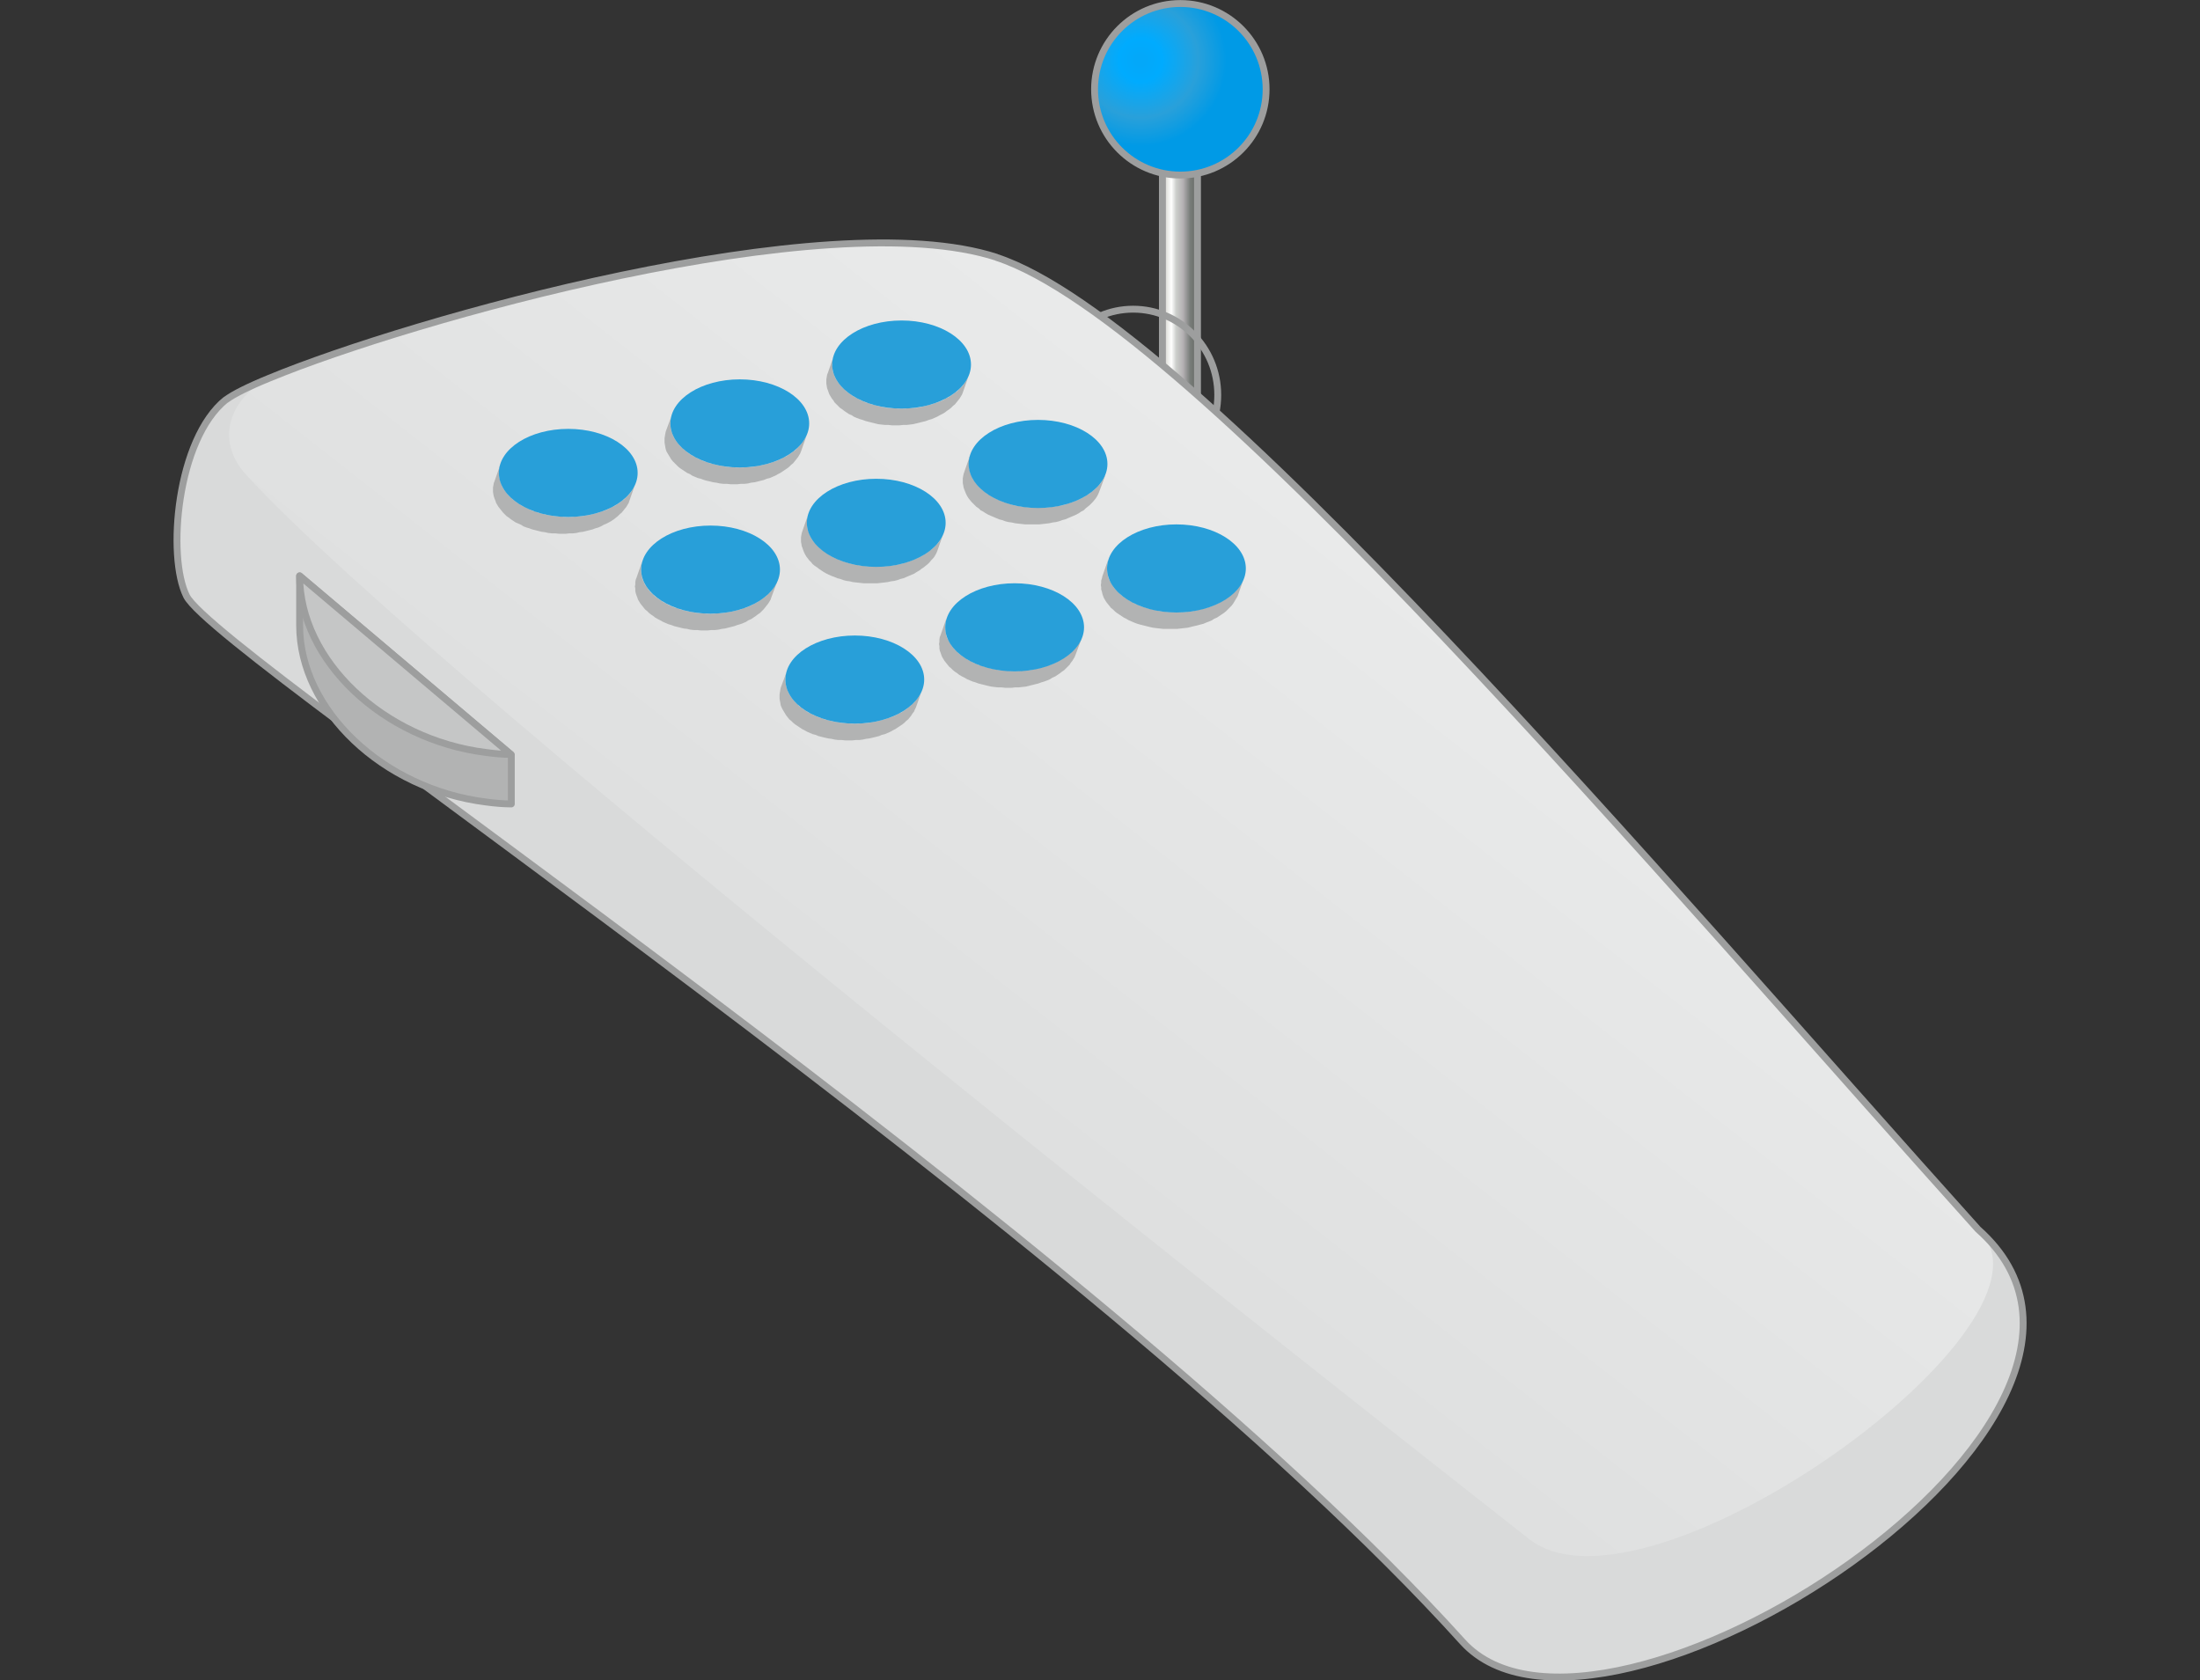 <svg width="5643" height="4310" viewBox="0 0 5643 4310" fill="none" xmlns="http://www.w3.org/2000/svg">
    <rect x="0" y="0" width="5643" height="4310" fill="#333333" stroke="none"/>
    <g clip-path="url(#clip0_1_2)">
        <path d="M3071.56 195H2981.56V1041H3071.56V195Z" fill="url(#paint0_linear_1_2)" stroke="#9D9E9E"
            stroke-width="17.63" />
        <path
            d="M2906.56 1233C3026.4 1233 3123.56 1134.5 3123.56 1013C3123.56 891.497 3026.4 793 2906.56 793C2786.71 793 2689.56 891.497 2689.56 1013C2689.56 1134.5 2786.71 1233 2906.56 1233Z"
            stroke="#9D9E9E" stroke-width="17.63" />
        <path fill-rule="evenodd" clip-rule="evenodd"
            d="M5074.56 3153C4281.56 2272 3060.56 824 2556.56 660C2052.56 496 705.556 924 579.556 1025C453.556 1126 427.556 1427 478.556 1529C560.556 1689 2806.56 3164 3751.56 4211C4104.56 4601 5614.56 3632 5073.56 3153H5074.56Z"
            fill="url(#paint1_linear_1_2)" />
        <path fill-rule="evenodd" clip-rule="evenodd"
            d="M690.556 970C635.556 993 596.556 1012 579.556 1026C453.556 1127 427.556 1428 478.556 1530C560.556 1690 2806.56 3165 3751.56 4212C4104.56 4602 5614.56 3633 5073.56 3154C5331.56 3387 4223.56 4186 3921.56 3947C3660.56 3741 1123.56 1757 631.556 1218C547.556 1126 593.556 1019 689.556 970H690.556Z"
            fill="#D9DADA" />
        <path fill-rule="evenodd" clip-rule="evenodd"
            d="M2556.56 660C2120.56 518 1050.56 821 690.556 970C636.556 992 599.556 1011 581.556 1024C580.556 1024 580.556 1025 579.556 1025C453.556 1126 427.556 1427 478.556 1529C560.556 1689 2806.56 3164 3751.56 4211C4104.56 4601 5614.56 3632 5073.56 3153C4280.56 2272 3059.56 824 2555.56 660H2556.56Z"
            stroke="#9D9E9E" stroke-width="17.63" />
        <path fill-rule="evenodd" clip-rule="evenodd"
            d="M2018.56 1721L2002.56 1764L2001.56 1769L2000.56 1775L1999.56 1781V1786V1792L2000.56 1798L2001.56 1803L2002.56 1809L2004.56 1814L2007.56 1820L2010.56 1825L2013.56 1830L2016.56 1835L2020.56 1840L2024.56 1845L2029.56 1849L2034.56 1854L2039.56 1858L2045.56 1862L2051.56 1866L2057.56 1870L2063.56 1873L2070.56 1877L2077.56 1880L2084.56 1883L2092.56 1885L2099.56 1888L2107.56 1890L2115.56 1892L2124.56 1894L2132.56 1895L2141.56 1897L2149.56 1898H2158.56L2167.56 1899H2177.56H2186.56L2195.56 1898H2204.56L2212.56 1897L2221.56 1895L2229.56 1894L2238.56 1892L2246.56 1890L2254.56 1888L2261.56 1885L2269.56 1883L2276.56 1880L2283.56 1877L2290.56 1873L2296.56 1870L2302.56 1866L2308.56 1862L2314.56 1858L2319.56 1854L2324.56 1849L2329.56 1845L2333.56 1840L2337.56 1835L2340.56 1830L2344.56 1825L2346.56 1820L2349.56 1814L2364.56 1771L2362.56 1777L2359.56 1782L2356.56 1787L2352.56 1792L2348.56 1797L2344.56 1802L2339.56 1806L2334.56 1811L2329.56 1815L2324.56 1819L2318.56 1823L2312.56 1827L2305.56 1830L2298.56 1834L2291.56 1837L2284.56 1840L2277.56 1842L2269.56 1845L2261.56 1847L2253.56 1849L2245.56 1851L2236.56 1852L2228.56 1854L2219.56 1855H2210.56L2201.56 1856H2192.56H2183.56L2174.56 1855H2165.56L2156.56 1854L2148.56 1852L2139.56 1851L2131.56 1849L2123.56 1847L2115.56 1845L2107.56 1842L2100.56 1840L2093.56 1837L2086.56 1834L2079.56 1830L2072.56 1827L2066.56 1823L2060.56 1819L2055.56 1815L2049.56 1811L2045.56 1806L2040.56 1802L2036.56 1797L2032.56 1792L2028.56 1787L2025.56 1782L2022.56 1777L2020.56 1771L2018.56 1766L2016.56 1760L2015.56 1755L2014.56 1749V1743V1738L2015.56 1732L2016.56 1726L2018.56 1721Z"
            fill="#B2B3B3" />
        <path
            d="M2192.56 1856C2290.86 1856 2370.56 1805.41 2370.56 1743C2370.56 1680.59 2290.86 1630 2192.56 1630C2094.25 1630 2014.56 1680.59 2014.56 1743C2014.56 1805.41 2094.25 1856 2192.56 1856Z"
            fill="#289FD9" />
        <path fill-rule="evenodd" clip-rule="evenodd"
            d="M2427.56 1586L2412.56 1629L2410.56 1634L2409.56 1640V1646L2408.56 1652L2409.56 1657V1663L2410.56 1669L2412.56 1674L2414.56 1680L2416.56 1685L2419.56 1690L2422.56 1695L2426.56 1700L2430.56 1705L2434.56 1710L2439.56 1714L2444.56 1719L2449.56 1723L2455.56 1727L2460.56 1731L2467.56 1735L2473.56 1738L2480.56 1742L2487.56 1745L2494.56 1748L2501.56 1750L2509.56 1753L2517.56 1755L2525.56 1757L2533.56 1759L2542.56 1761L2550.56 1762L2559.56 1763H2568.56L2577.56 1764H2586.56H2595.56L2604.56 1763H2613.56L2622.56 1762L2631.56 1761L2639.56 1759L2647.56 1757L2655.56 1755L2663.56 1753L2671.56 1750L2678.56 1748L2686.56 1745L2693.56 1742L2699.56 1738L2706.56 1735L2712.56 1731L2718.56 1727L2723.56 1723L2729.56 1719L2734.56 1714L2738.56 1710L2743.56 1705L2746.56 1700L2750.56 1695L2753.56 1690L2756.56 1685L2758.56 1680L2774.56 1637L2771.56 1642L2769.56 1647L2765.56 1652L2762.56 1657L2758.56 1662L2754.56 1667L2749.56 1671L2744.56 1676L2739.56 1680L2733.56 1684L2727.56 1688L2721.56 1692L2715.56 1695L2708.56 1699L2701.56 1702L2694.56 1705L2686.56 1707L2679.56 1710L2671.56 1712L2663.56 1714L2654.56 1716L2646.56 1718L2637.56 1719L2629.56 1720H2620.56L2611.56 1721H2602.56H2592.56L2583.56 1720H2574.56L2566.56 1719L2557.56 1718L2549.56 1716L2540.56 1714L2532.56 1712L2524.56 1710L2517.56 1707L2509.56 1705L2502.56 1702L2495.56 1699L2488.56 1695L2482.56 1692L2476.56 1688L2470.56 1684L2464.56 1680L2459.56 1676L2454.56 1671L2449.56 1667L2445.56 1662L2441.56 1657L2438.56 1652L2435.56 1647L2432.56 1642L2429.56 1637L2427.56 1631L2426.56 1626L2425.56 1620L2424.56 1614V1609V1603L2425.56 1597L2426.56 1591L2427.56 1586Z"
            fill="#B2B3B3" />
        <path
            d="M2602.56 1722C2700.86 1722 2780.56 1671.41 2780.56 1609C2780.56 1546.59 2700.86 1496 2602.56 1496C2504.25 1496 2424.56 1546.59 2424.56 1609C2424.56 1671.41 2504.25 1722 2602.56 1722Z"
            fill="#289FD9" />
        <path fill-rule="evenodd" clip-rule="evenodd"
            d="M2842.56 1435L2827.56 1478L2826.56 1483L2824.56 1489V1495L2823.56 1501L2824.56 1506V1512L2826.56 1518L2827.56 1523L2829.56 1529L2831.56 1534L2834.56 1539L2837.56 1544L2841.56 1549L2845.56 1554L2849.56 1559L2854.56 1563L2859.56 1568L2864.56 1572L2870.56 1576L2876.56 1580L2882.56 1584L2888.56 1587L2895.56 1591L2902.56 1594L2909.56 1597L2917.56 1600L2924.56 1602L2932.56 1604L2940.56 1606L2948.56 1608L2957.56 1610L2965.56 1611L2974.56 1612L2983.56 1613H2992.56H3001.56H3010.56H3019.56L3028.56 1612L3037.56 1611L3046.56 1610L3054.56 1608L3062.56 1606L3071.56 1604L3078.56 1602L3086.56 1600L3093.56 1597L3101.56 1594L3108.56 1591L3114.56 1587L3121.56 1584L3127.56 1580L3133.56 1576L3139.56 1572L3144.56 1568L3149.56 1563L3153.56 1559L3158.56 1554L3162.56 1549L3165.56 1544L3168.56 1539L3171.56 1534L3174.56 1529L3189.56 1486L3187.56 1491L3184.56 1496L3181.56 1501L3177.56 1506L3173.56 1511L3169.56 1516L3164.56 1520L3159.56 1525L3154.56 1529L3148.56 1533L3142.56 1537L3136.56 1541L3130.56 1544L3123.56 1548L3116.56 1551L3109.56 1554L3101.56 1557L3094.56 1559L3086.56 1561L3078.56 1563L3070.56 1565L3061.56 1567L3053.56 1568L3044.56 1569L3035.56 1570H3026.56H3017.56H3008.56H2999.56L2990.56 1569L2981.56 1568L2972.56 1567L2964.56 1565L2956.56 1563L2947.56 1561L2940.56 1559L2932.56 1557L2924.56 1554L2917.56 1551L2910.56 1548L2904.56 1544L2897.56 1541L2891.56 1537L2885.56 1533L2879.56 1529L2874.56 1525L2869.56 1520L2865.56 1516L2860.56 1511L2856.56 1506L2853.56 1501L2850.56 1496L2847.56 1491L2844.56 1486L2842.56 1480L2841.56 1475L2840.56 1469L2839.56 1463V1458V1452L2840.56 1446L2841.56 1440L2842.56 1435Z"
            fill="#B2B3B3" />
        <path
            d="M3017.56 1571C3115.86 1571 3195.56 1520.41 3195.56 1458C3195.56 1395.59 3115.86 1345 3017.56 1345C2919.25 1345 2839.56 1395.59 2839.56 1458C2839.56 1520.41 2919.25 1571 3017.56 1571Z"
            fill="#289FD9" />
        <path fill-rule="evenodd" clip-rule="evenodd"
            d="M1647.56 1439L1632.56 1482L1630.56 1487L1629.56 1493V1499L1628.56 1504L1629.56 1510V1516L1630.56 1521L1632.56 1527L1634.56 1532L1636.56 1538L1639.56 1543L1642.56 1548L1646.56 1553L1650.56 1558L1654.56 1563L1659.56 1567L1664.56 1572L1669.56 1576L1675.56 1580L1680.56 1584L1687.56 1588L1693.56 1591L1700.56 1595L1707.56 1598L1714.56 1601L1721.56 1603L1729.56 1606L1737.56 1608L1745.56 1610L1753.56 1612L1762.56 1613L1770.56 1615L1779.56 1616H1788.56L1797.56 1617H1806.56H1815.56L1824.56 1616H1833.56L1842.56 1615L1851.56 1613L1859.56 1612L1867.56 1610L1875.56 1608L1883.56 1606L1891.56 1603L1898.56 1601L1906.56 1598L1913.56 1595L1919.56 1591L1926.56 1588L1932.56 1584L1938.56 1580L1943.56 1576L1949.56 1572L1954.56 1567L1958.56 1563L1962.56 1558L1966.56 1553L1970.56 1548L1973.56 1543L1976.56 1538L1978.56 1532L1994.56 1489L1991.56 1495L1989.56 1500L1985.56 1505L1982.56 1510L1978.56 1515L1974.56 1520L1969.56 1524L1964.56 1529L1959.56 1533L1953.56 1537L1947.56 1541L1941.56 1545L1935.56 1548L1928.56 1552L1921.56 1555L1914.56 1558L1906.56 1560L1899.56 1563L1891.56 1565L1883.56 1567L1874.56 1569L1866.56 1570L1857.56 1572L1849.56 1573H1840.56L1831.56 1574H1822.56H1812.56L1803.56 1573H1794.56L1786.56 1572L1777.56 1570L1769.56 1569L1760.56 1567L1752.56 1565L1744.56 1563L1737.56 1560L1729.56 1558L1722.56 1555L1715.56 1552L1708.56 1548L1702.56 1545L1696.56 1541L1690.56 1537L1684.56 1533L1679.56 1529L1674.56 1524L1669.56 1520L1665.56 1515L1661.56 1510L1658.56 1505L1654.56 1500L1652.56 1495L1649.56 1489L1647.56 1484L1646.56 1478L1645.56 1473L1644.56 1467V1461V1456L1645.56 1450L1646.56 1444L1647.56 1439Z"
            fill="#B2B3B3" />
        <path
            d="M1822.56 1574C1920.86 1574 2000.56 1523.41 2000.56 1461C2000.56 1398.59 1920.86 1348 1822.56 1348C1724.25 1348 1644.56 1398.59 1644.56 1461C1644.56 1523.41 1724.25 1574 1822.56 1574Z"
            fill="#289FD9" />
        <path fill-rule="evenodd" clip-rule="evenodd"
            d="M2073.56 1318L2058.56 1361L2056.56 1367L2055.56 1372L2054.56 1378V1384V1390L2055.56 1395L2056.56 1401L2058.56 1406L2060.56 1412L2062.56 1417L2065.56 1423L2068.56 1428L2072.56 1433L2075.56 1437L2080.56 1442L2084.56 1447L2089.56 1451L2095.56 1455L2100.56 1459L2106.56 1463L2112.56 1467L2119.56 1471L2125.56 1474L2132.56 1477L2140.56 1480L2147.56 1483L2155.56 1485L2163.56 1488L2171.56 1490L2179.56 1491L2187.56 1493L2196.56 1494L2205.56 1495L2214.56 1496H2223.56H2232.56H2241.56H2250.56L2259.56 1495L2268.56 1494L2276.56 1493L2285.56 1491L2293.56 1490L2301.56 1488L2309.56 1485L2317.56 1483L2324.56 1480L2331.56 1477L2338.56 1474L2345.56 1471L2351.56 1467L2358.56 1463L2363.56 1459L2369.56 1455L2374.56 1451L2379.56 1447L2384.56 1442L2388.56 1437L2392.56 1433L2396.56 1428L2399.56 1423L2402.56 1417L2404.56 1412L2419.56 1369L2417.56 1374L2414.56 1380L2411.56 1385L2408.56 1390L2404.56 1394L2399.56 1399L2395.56 1404L2390.56 1408L2384.56 1412L2379.56 1416L2373.56 1420L2367.56 1424L2360.56 1428L2354.56 1431L2347.56 1434L2339.56 1437L2332.56 1440L2324.56 1442L2316.56 1445L2308.56 1447L2300.56 1448L2292.56 1450L2283.56 1451L2274.56 1452L2265.56 1453H2256.56H2247.56H2238.56H2229.56L2220.56 1452L2211.56 1451L2203.56 1450L2194.56 1448L2186.56 1447L2178.56 1445L2170.56 1442L2162.56 1440L2155.56 1437L2148.56 1434L2141.56 1431L2134.56 1428L2128.56 1424L2122.56 1420L2116.56 1416L2110.56 1412L2105.56 1408L2100.56 1404L2095.56 1399L2091.56 1394L2087.56 1390L2083.56 1385L2080.56 1380L2077.56 1374L2075.56 1369L2073.56 1363L2071.56 1358L2070.56 1352V1347L2069.56 1341L2070.56 1335V1329L2071.56 1324L2073.56 1318Z"
            fill="#B2B3B3" />
        <path
            d="M2247.56 1454C2345.86 1454 2425.56 1403.41 2425.56 1341C2425.56 1278.59 2345.86 1228 2247.56 1228C2149.25 1228 2069.56 1278.59 2069.56 1341C2069.56 1403.41 2149.25 1454 2247.56 1454Z"
            fill="#289FD9" />
        <path fill-rule="evenodd" clip-rule="evenodd"
            d="M2488.56 1167L2473.56 1210L2471.56 1216L2470.56 1221L2469.56 1227V1233V1239L2470.56 1244L2471.56 1250L2473.56 1256L2475.56 1261L2477.56 1266L2480.56 1272L2483.56 1277L2487.56 1282L2491.56 1287L2495.56 1291L2500.56 1296L2504.56 1300L2510.56 1304L2515.56 1309L2521.56 1312L2527.56 1316L2534.56 1320L2541.56 1323L2548.56 1326L2555.56 1329L2562.56 1332L2570.56 1334L2578.56 1337L2586.56 1339L2594.56 1340L2603.56 1342L2611.56 1343L2620.56 1344L2629.56 1345H2638.56H2647.56H2656.56H2665.56L2674.56 1344L2683.56 1343L2691.56 1342L2700.56 1340L2708.56 1339L2716.56 1337L2724.56 1334L2732.56 1332L2739.56 1329L2746.56 1326L2753.56 1323L2760.56 1320L2767.56 1316L2773.56 1312L2779.56 1309L2784.56 1304L2789.56 1300L2794.56 1296L2799.56 1291L2803.56 1287L2807.56 1282L2811.56 1277L2814.56 1272L2817.56 1266L2819.56 1261L2835.56 1218L2832.56 1223L2829.56 1229L2826.56 1234L2823.56 1239L2819.56 1243L2814.56 1248L2810.56 1253L2805.56 1257L2800.56 1261L2794.56 1266L2788.56 1269L2782.56 1273L2775.56 1277L2769.56 1280L2762.56 1283L2755.56 1286L2747.56 1289L2739.56 1291L2732.56 1294L2724.56 1296L2715.56 1297L2707.56 1299L2698.56 1300L2689.56 1301L2681.56 1302H2672.56H2662.56H2653.56H2644.56L2635.56 1301L2627.56 1300L2618.56 1299L2609.56 1297L2601.56 1296L2593.56 1294L2585.56 1291L2578.56 1289L2570.56 1286L2563.56 1283L2556.56 1280L2549.56 1277L2543.56 1273L2537.56 1269L2531.56 1266L2525.56 1261L2520.56 1257L2515.56 1253L2510.56 1248L2506.56 1243L2502.56 1239L2499.56 1234L2495.56 1229L2493.56 1223L2490.56 1218L2488.56 1213L2487.56 1207L2485.56 1201V1196V1190V1184V1178L2487.56 1173L2488.56 1167Z"
            fill="#B2B3B3" />
        <path
            d="M2662.56 1303C2760.86 1303 2840.56 1252.41 2840.56 1190C2840.56 1127.59 2760.86 1077 2662.56 1077C2564.25 1077 2484.56 1127.59 2484.56 1190C2484.56 1252.41 2564.25 1303 2662.56 1303Z"
            fill="#289FD9" />
        <path fill-rule="evenodd" clip-rule="evenodd"
            d="M1283.56 1191L1268.56 1234L1266.56 1239L1265.56 1245L1264.56 1250V1256V1262L1265.56 1268L1266.56 1273L1268.56 1279L1270.56 1284L1272.56 1290L1275.56 1295L1278.56 1300L1282.56 1305L1286.56 1310L1290.56 1315L1294.56 1319L1299.56 1324L1305.56 1328L1310.56 1332L1316.56 1336L1322.56 1340L1329.56 1343L1336.56 1346L1342.56 1350L1350.56 1353L1357.56 1355L1365.56 1358L1373.56 1360L1381.56 1362L1389.56 1364L1397.56 1365L1406.56 1367L1415.56 1368H1424.56L1433.56 1369H1442.56H1451.56L1460.56 1368H1469.56L1478.56 1367L1486.56 1365L1495.56 1364L1503.56 1362L1511.56 1360L1519.56 1358L1527.56 1355L1534.56 1353L1541.56 1350L1548.56 1346L1555.56 1343L1561.56 1340L1568.56 1336L1574.56 1332L1579.56 1328L1584.56 1324L1589.56 1319L1594.56 1315L1598.56 1310L1602.56 1305L1606.56 1300L1609.56 1295L1612.56 1290L1614.56 1284L1629.56 1241L1627.56 1247L1624.56 1252L1621.56 1257L1618.56 1262L1614.56 1267L1609.56 1272L1605.56 1276L1600.56 1281L1594.56 1285L1589.56 1289L1583.56 1293L1577.56 1297L1570.56 1300L1564.56 1303L1557.56 1307L1549.56 1310L1542.56 1312L1534.56 1315L1526.56 1317L1518.56 1319L1510.56 1321L1502.56 1322L1493.56 1324L1484.56 1325H1475.56L1466.56 1326H1457.56H1448.56L1439.56 1325H1430.56L1421.56 1324L1413.56 1322L1404.56 1321L1396.56 1319L1388.56 1317L1380.56 1315L1373.56 1312L1365.56 1310L1358.56 1307L1351.56 1303L1344.56 1300L1338.56 1297L1332.56 1293L1326.56 1289L1320.56 1285L1315.56 1281L1310.56 1276L1305.56 1272L1301.56 1267L1297.56 1262L1293.56 1257L1290.56 1252L1287.56 1247L1285.56 1241L1283.56 1236L1282.56 1230L1280.56 1225V1219L1279.56 1213L1280.56 1207V1202L1282.56 1196L1283.56 1191Z"
            fill="#B2B3B3" />
        <path
            d="M1457.56 1326C1555.86 1326 1635.56 1275.41 1635.56 1213C1635.56 1150.59 1555.86 1100 1457.56 1100C1359.25 1100 1279.56 1150.59 1279.56 1213C1279.56 1275.41 1359.25 1326 1457.56 1326Z"
            fill="#289FD9" />
        <path fill-rule="evenodd" clip-rule="evenodd"
            d="M1723.56 1064L1707.56 1107L1706.56 1112L1705.56 1118L1704.56 1124V1129V1135L1705.56 1141L1706.56 1147L1707.56 1152L1709.56 1158L1712.56 1163L1715.56 1168L1718.56 1173L1721.56 1178L1725.56 1183L1730.56 1188L1734.56 1192L1739.56 1197L1744.56 1201L1750.56 1205L1756.56 1209L1762.56 1213L1769.56 1216L1775.56 1220L1782.56 1223L1789.56 1226L1797.56 1228L1805.56 1231L1812.56 1233L1821.56 1235L1829.56 1237L1837.56 1238L1846.56 1240L1855.56 1241H1864.56L1873.56 1242H1882.56H1891.56L1900.56 1241H1909.56L1918.56 1240L1926.56 1238L1935.56 1237L1943.56 1235L1951.56 1233L1959.56 1231L1966.56 1228L1974.56 1226L1981.56 1223L1988.56 1220L1995.56 1216L2001.56 1213L2007.56 1209L2013.56 1205L2019.56 1201L2024.56 1197L2029.56 1192L2034.56 1188L2038.56 1183L2042.56 1178L2046.56 1173L2049.56 1168L2052.56 1163L2054.56 1158L2069.56 1115L2067.56 1120L2064.56 1125L2061.56 1130L2057.56 1135L2053.56 1140L2049.56 1145L2045.56 1149L2040.56 1154L2034.56 1158L2029.56 1162L2023.56 1166L2017.56 1170L2010.56 1173L2003.56 1177L1996.56 1180L1989.56 1183L1982.56 1185L1974.56 1188L1966.56 1190L1958.56 1192L1950.56 1194L1942.56 1195L1933.56 1197L1924.56 1198H1915.56L1906.56 1199H1897.56H1888.56L1879.56 1198H1870.56L1861.56 1197L1853.56 1195L1844.56 1194L1836.56 1192L1828.56 1190L1820.56 1188L1812.56 1185L1805.56 1183L1798.56 1180L1791.56 1177L1784.56 1173L1778.56 1170L1771.56 1166L1765.56 1162L1760.56 1158L1755.56 1154L1750.56 1149L1745.56 1145L1741.56 1140L1737.56 1135L1733.56 1130L1730.56 1125L1727.56 1120L1725.56 1115L1723.56 1109L1721.56 1104L1720.56 1098L1719.56 1092V1086V1081L1720.56 1075L1721.56 1069L1723.56 1064Z"
            fill="#B2B3B3" />
        <path
            d="M1897.56 1199C1995.86 1199 2075.56 1148.41 2075.56 1086C2075.56 1023.59 1995.86 973 1897.56 973C1799.25 973 1719.56 1023.59 1719.56 1086C1719.56 1148.41 1799.25 1199 1897.56 1199Z"
            fill="#289FD9" />
        <path fill-rule="evenodd" clip-rule="evenodd"
            d="M2138.56 913L2123.56 956L2121.56 961L2120.56 967L2119.56 973V979V984L2120.56 990L2121.56 996L2123.56 1001L2125.56 1007L2127.56 1012L2130.56 1017L2133.56 1022L2137.56 1027L2140.56 1032L2145.56 1037L2149.56 1041L2154.56 1046L2160.56 1050L2165.56 1054L2171.56 1058L2177.56 1062L2184.56 1065L2190.56 1069L2197.56 1072L2205.56 1075L2212.56 1077L2220.56 1080L2228.56 1082L2236.56 1084L2244.56 1086L2252.56 1088L2261.56 1089L2270.56 1090H2279.56L2288.56 1091H2297.56H2306.56L2315.56 1090H2324.56L2333.56 1089L2341.56 1088L2350.56 1086L2358.56 1084L2366.56 1082L2374.56 1080L2382.56 1077L2389.56 1075L2396.56 1072L2403.56 1069L2410.56 1065L2416.56 1062L2423.56 1058L2428.56 1054L2434.56 1050L2439.56 1046L2444.56 1041L2449.56 1037L2453.56 1032L2457.56 1027L2461.56 1022L2464.56 1017L2467.56 1012L2469.56 1007L2484.56 964L2482.56 969L2479.56 974L2476.56 979L2472.56 984L2469.56 989L2464.56 994L2460.56 998L2455.56 1003L2449.56 1007L2444.56 1011L2438.56 1015L2432.56 1019L2425.56 1022L2419.56 1026L2412.56 1029L2404.56 1032L2397.56 1034L2389.56 1037L2381.56 1039L2373.56 1041L2365.56 1043L2357.56 1045L2348.56 1046L2339.56 1047H2330.56L2321.56 1048H2312.56H2303.56L2294.56 1047H2285.56L2276.56 1046L2268.56 1045L2259.56 1043L2251.56 1041L2243.56 1039L2235.56 1037L2227.56 1034L2220.56 1032L2213.56 1029L2206.56 1026L2199.56 1022L2193.56 1019L2186.56 1015L2181.56 1011L2175.56 1007L2170.56 1003L2165.56 998L2160.56 994L2156.56 989L2152.56 984L2148.56 979L2145.56 974L2142.56 969L2140.56 964L2138.56 958L2136.56 953L2135.56 947V941L2134.56 935L2135.56 930V924L2136.56 918L2138.56 913Z"
            fill="#B2B3B3" />
        <path
            d="M2312.56 1048C2410.86 1048 2490.56 997.408 2490.56 935C2490.56 872.592 2410.86 822 2312.56 822C2214.25 822 2134.56 872.592 2134.56 935C2134.56 997.408 2214.25 1048 2312.56 1048Z"
            fill="#289FD9" />
        <path
            d="M3027.56 449C3149.06 449 3247.56 350.503 3247.56 229C3247.56 107.497 3149.06 9 3027.56 9C2906.05 9 2807.56 107.497 2807.56 229C2807.56 350.503 2906.05 449 3027.56 449Z"
            fill="url(#paint2_radial_1_2)" stroke="#9D9E9E" stroke-width="17.63" />
        <path fill-rule="evenodd" clip-rule="evenodd"
            d="M1311.56 2062C1290.56 2062 1268.56 2060 1246.56 2057C982.556 2024 768.556 1821 768.556 1604V1477L1311.56 1936V2062Z"
            fill="#B2B3B3" stroke="#9D9E9E" stroke-width="17.63" stroke-linejoin="round" />
        <path fill-rule="evenodd" clip-rule="evenodd"
            d="M1310.56 1935C1289.56 1935 1268.56 1933 1246.56 1930C982.556 1897 768.556 1694 768.556 1477L1310.56 1935Z"
            fill="#C5C6C6" stroke="#9D9E9E" stroke-width="17.63" stroke-linejoin="round" />
    </g>
    <defs>
        <linearGradient id="paint0_linear_1_2" x1="2981.96" y1="618.43" x2="3072.26" y2="618.43"
            gradientUnits="userSpaceOnUse">
            <stop stop-color="#B5B1B4" />
            <stop offset="0.122" stop-color="#E5E5E1" />
            <stop offset="0.251" stop-color="white" />
            <stop offset="0.388" stop-color="#CCCECB" />
            <stop offset="0.58" stop-color="#B5B1B4" />
            <stop offset="0.78" stop-color="#797D7A" />
            <stop offset="1" stop-color="#626760" />
        </linearGradient>
        <linearGradient id="paint1_linear_1_2" x1="2068.96" y1="3763.5" x2="3974.36" y2="1334.5"
            gradientUnits="userSpaceOnUse">
            <stop stop-color="#D9DADA" />
            <stop offset="1" stop-color="#EBECEC" />
        </linearGradient>
        <radialGradient id="paint2_radial_1_2" cx="0" cy="0" r="1" gradientUnits="userSpaceOnUse"
            gradientTransform="translate(2925.76 154.23) scale(220.32)">
            <stop offset="0.062" stop-color="#03A8F9" />
            <stop offset="0.255" stop-color="#00ABFE" />
            <stop offset="0.667" stop-color="#29A0DA" />
            <stop offset="1" stop-color="#009AE6" />
        </radialGradient>
        <clipPath id="clip0_1_2">
            <rect width="5643" height="4310" fill="white" />
        </clipPath>
    </defs>
</svg>